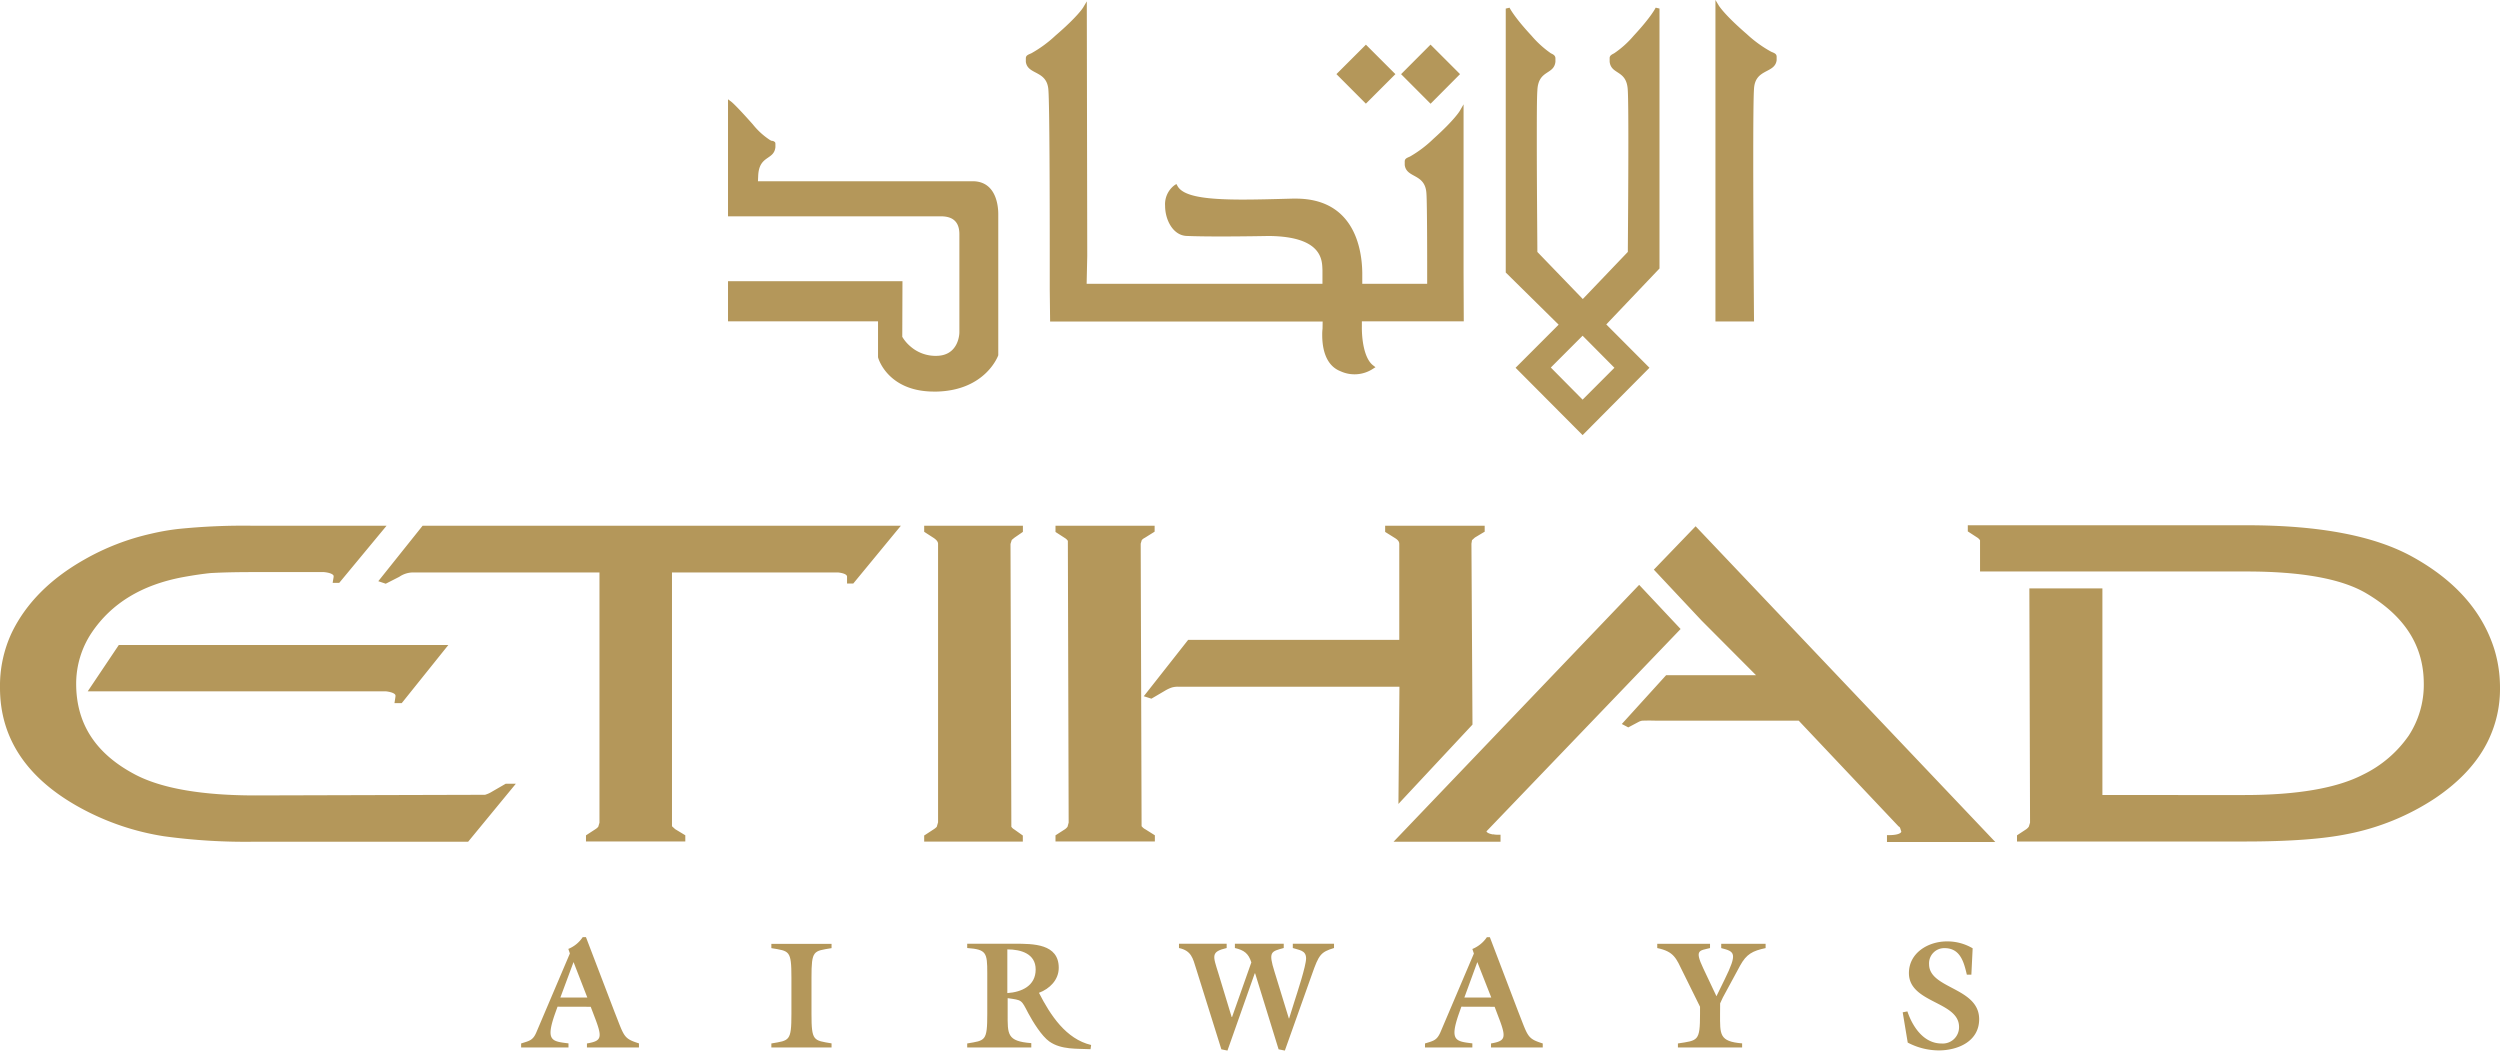 <svg id="Layer_1" data-name="Layer 1" xmlns="http://www.w3.org/2000/svg" viewBox="0 0 622.93 261.77"><defs><style>.cls-1{fill:#b4975a;}</style></defs><title>Etihad Airways</title><path class="cls-1" d="M94.26,144.82l1.66.56.19.07,3.39-1.73a6.09,6.09,0,0,1,3.32-1.08h46.55V205l-.3,1a2.89,2.89,0,0,1-.66.58L146.23,208l-.22.15v1.52h24.75v-1.54l-2.53-1.53-.79-.72s0-.37,0-.92V142.64h41.4c1.74.2,2.26.68,2.22,1.08v1.68h1.55L224.47,131H105.3Zm4.12,29.82-.09.56h1.81l11.61-14.48H29.6l-7.74,11.54h74.3c1.85.22,2.42.74,2.38,1.07v.23Zm24.23,22.61a7,7,0,0,1-1.75.79l-57.18.16c-13.29,0-23.21-1.72-29.77-5.08-10-5.19-14.91-12.68-14.93-22.7a22.87,22.87,0,0,1,3.9-12.83c4.93-7.28,12.48-11.89,22.79-13.8,2.86-.52,5.13-.83,6.82-1,3.1-.17,6.62-.24,10.52-.24H80.73c1.89.19,2.42.72,2.4,1v.21l-.15.9-.09.57h1.64L96.32,131H63.05a160,160,0,0,0-18.81.82A58.91,58.91,0,0,0,37.59,133,60,60,0,0,0,21,139.44Q8.26,146.66,2.93,157.65A31.2,31.2,0,0,0,0,171.38c0,12.7,6.82,22.78,20.31,30.07a63.8,63.8,0,0,0,20.47,6.91,149.56,149.56,0,0,0,22.93,1.37h52.94l11.88-14.44H126Zm107.67-64.74,2.35,1.52c.83.55,1.11,1.05,1.11,1.48V204.9l-.33,1.13a4.41,4.41,0,0,1-.76.61l-2.14,1.4-.23.14v1.53h24.58v-1.52l-2.17-1.54A2.09,2.09,0,0,1,252,206l-.21-70.46.31-1,.67-.56,1.92-1.32.19-.15V131H230.28Zm181.81,9.43L424,154.64l13.55,13.6-22.4,0L404.11,180.4l1.37.72.23.13,2.62-1.39a3,3,0,0,1,.87-.29c.26,0,1.45-.06,3.4,0h35.59l24.89,26.35a.73.73,0,0,1,.4.45l.27.83c0,.32-.7.89-3.07.89h-.5v1.72h27l-74.68-78.68Zm209.43,19.84-.47.14.47-.14q-4.49-14.22-20.33-23c-9.53-5.3-23.3-7.89-41.28-7.9H490.32v1.53l2.34,1.52a2.21,2.21,0,0,1,.71.7v7.77h34.19v0H559.8c13.68,0,23.59,1.81,29.68,5.36,9.67,5.67,14.44,13.12,14.46,22.56a23.16,23.16,0,0,1-3.77,13A29.4,29.4,0,0,1,588.83,193c-6.48,3.36-16.35,5.1-29.58,5.1H523.86V146.61h-18.2l.17,58.38-.31,1a3,3,0,0,1-.62.62L502.79,208l-.21.14v1.54h56.75c11.06,0,19.56-.63,25.62-1.87a60.57,60.57,0,0,0,21.74-8.86c6.26-4.21,10.74-9.06,13.36-14.55a29.52,29.52,0,0,0,2.88-13,32.78,32.78,0,0,0-1.41-9.62M372,207.92c-1.1-.2-1.52-.5-1.62-.77l48.38-50.42-10.33-11-61.19,64h26.65V208h-.49a7.35,7.35,0,0,1-1.4-.12m-23.55-7.56.86-.93,17.59-18.84-.26-45.08.14-.88.72-.65,2.2-1.32.24-.13V131H345.14v1.54l2.45,1.53c.8.5,1.06.93,1.07,1.45v23.92H296.05L285,173.48l1.68.54.22.07,3.41-2a8.51,8.51,0,0,1,1.7-.79,5.44,5.44,0,0,1,1.6-.19h55.09Zm-64,5.59-.22-70.44.26-.88a2.32,2.32,0,0,1,.76-.58l2.22-1.39.23-.15V131H263v1.55l2.35,1.52a2.32,2.32,0,0,1,.73.7l.2,70.19L266,206a2.77,2.77,0,0,1-.62.61L263.22,208l-.22.14v1.53h24.76v-1.54l-2.42-1.52a2.34,2.34,0,0,1-.83-.7M377.64,91.64l16.7,16.78L411,91.64l-10.76-10.8L413.5,66.9V2.13l-.95-.22s-1,2.17-5.49,7a24.1,24.1,0,0,1-4.86,4.37c-.58.31-1.16.56-1.12,1.27,0,.21,0,.45,0,.83.38,3.34,4.3,1.93,4.52,7.14.11,1.8.14,6.92.14,12.91,0,11.21-.12,25.5-.13,27.34L394.39,74.51,383.07,62.78c0-1.85-.14-16.13-.14-27.34,0-6,0-11.11.14-12.91.23-5.21,4.13-3.81,4.5-7.14,0-.39,0-.64,0-.83,0-.73-.54-1-1.12-1.27a25.27,25.27,0,0,1-4.82-4.37c-4.5-4.84-5.48-7-5.5-7l-.94.22V67.9l13.18,13Zm24.63,0-7.93,7.94-7.92-8,7.92-7.93ZM437.05,79.6s-.19-23.09-.19-40.13c0-8.5.05-15.52.19-17.31.27-5.15,5.19-3.76,5.64-7.15,0-.4,0-.64,0-.85,0-.79-.61-.94-1.38-1.28a30.26,30.26,0,0,1-6.06-4.39c-5.61-4.84-6.88-7-6.91-7L427.44,0V80.1h9.62ZM218.78,89c0,.2,2.39,8.59,14,8.57h.68c12.19-.33,15.28-9,15.28-9.06l0-34.78s0-.15,0-.42c0-1.65-.36-8.09-6.31-8.15H188.86l.06-1.35c.22-5.21,3.93-3.82,4.29-7.14,0-.4,0-.64,0-.8a.8.8,0,0,0-.11-.46c-.77-.56-.49-.06-1.29-.55A18.14,18.14,0,0,1,187.59,31c-4.31-4.86-5.34-5.63-5.41-5.68l-.78-.58V42.25h0V53.9h52.68c.07,0,.25,0,.59,0,1.37.06,4.36.31,4.38,4.39V82.85s0,5.81-5.79,5.82a9.51,9.51,0,0,1-6.44-2.38,9.27,9.27,0,0,1-2-2.37l.05-13.86H181.4v10h37.38ZM329.54,81.9a12.12,12.12,0,0,0-.08,1.59c0,2.52.47,7.4,4.53,9a8.35,8.35,0,0,0,8.15-.62l.59-.37-.55-.43c-2.4-1.79-2.88-6.93-2.84-9.68,0-.55,0-1,0-1.32h25.39L364.68,68V53.59h0V26l-.92,1.6s-1.22,2.17-6.6,7a29.38,29.38,0,0,1-5.82,4.4c-.72.33-1.34.49-1.32,1.28,0,.21,0,.45,0,.84.44,3.38,5.16,2,5.41,7.16.18,2.47.18,17.08.18,17.1l0,5.33H339.44c0-.38,0-1,0-1.69V68c-.07-6-2-18.52-16.6-18.51-.25,0-.52,0-.78,0-4.73.13-8.86.24-12.43.24-9.57,0-14.9-.86-16.25-3.43l-.26-.45-.44.28a5.92,5.92,0,0,0-2.37,5.16c0,3.41,1.88,7.22,5.18,7.49,2.27.11,5.55.14,8.84.14,5.89,0,11.79-.12,11.8-.12,13.67.12,13.28,6.32,13.39,8.49v3.43H270.76l.15-6.94L270.8.34l-.91,1.53s-1.27,2.17-6.9,7a30.66,30.66,0,0,1-6,4.4c-.77.35-1.38.5-1.38,1.28,0,.21,0,.45,0,.85.46,3.38,5.37,2,5.63,7.15.28,3.84.33,27.18.33,40.43,0,5.45,0,9.2,0,9.21l.09,7.92h67.91ZM363.8,18.47l-.35-.35-7-7-7.34,7.36,7.35,7.37Zm-16.1,0-.35-.34-7-7L333,18.47l7.34,7.36Z"/><path class="cls-1" d="M138.92,250.84l-.69,1.93c-2.28,6.59-.72,6.7,3.42,7.21V261h-11.8V260c2-.64,2.92-.72,3.78-2.74L142,237.58l-.39-1.14a7.76,7.76,0,0,0,3.59-2.94H146l7.1,18.58c2.47,6.21,2.19,6.67,6.11,7.9V261H146.25V260c3.71-.64,3.93-1.36,1.85-6.75l-.91-2.39Zm7.42-2.29-3.43-8.83-3.28,8.83Z"/><path class="cls-1" d="M202.2,252.6c0,6.87.5,6.61,5,7.38V261h-15V260c4.5-.77,5-.51,5-7.38v-9c0-6.89-.5-6.61-5-7.37v-1.07h15v1.07c-4.53.76-5,.48-5,7.37Z"/><path class="cls-1" d="M246,242.45c0-5.12-.24-5.87-5-6.23v-1.07h11.81c4.66,0,11,0,11,6,0,3-2.25,5.23-4.93,6.23,2.83,5.56,6.73,11.52,13,13l-.15,1.05c-3.39-.17-7.29.17-10.25-1.91-1.93-1.35-4.13-4.94-5.27-7.07-1.78-3.43-1.52-3.21-5.13-3.74v3.83c0,5.18-.22,6.91,5.89,7.38V261H241V260c4.51-.77,5-.51,5-7.38Zm5,5c3.53-.24,7.06-1.77,7.06-5.89,0-3.92-3.65-5-7.06-5Z"/><path class="cls-1" d="M305.85,261.77l-1.52-.31-6.28-20.06c-.83-2.63-1.16-4.5-4.28-5.18v-1.07h11.88v1.07c-4,.94-3.43,1.9-2.06,6.32l3.3,10.86H307l4.8-13.6c-.72-2.26-1.83-3.05-4.1-3.58v-1.07h12.17v1.07c-3.19.87-3.86.91-2.3,5.9l3.58,11.66h.06l1.3-4.16c.7-2.21,2.93-8.93,2.93-10.82,0-2.05-1.76-2.05-3.31-2.58v-1.07h10.27v1.07c-3.37,1-3.8,1.78-5.46,6.46l-6.79,19.09-1.56-.31-5.85-18.94h-.09Z"/><path class="cls-1" d="M364.13,250.84l-.68,1.93c-2.26,6.59-.69,6.7,3.42,7.21V261h-11.8V260c2.05-.64,2.92-.72,3.82-2.74l8.36-19.66-.38-1.14a8,8,0,0,0,3.62-2.94h.74l7.08,18.58c2.46,6.21,2.19,6.67,6.1,7.9V261H371.52V260c3.66-.64,3.9-1.36,1.8-6.75l-.9-2.39Zm7.45-2.29-3.47-8.83-3.23,8.83Z"/><path class="cls-1" d="M428.59,252.6c0,5.18-.24,6.91,5.5,7.38V261h-16V260c5-.77,5.51-.51,5.51-7.38v-1.77l-4.26-8.62c-1.7-3.48-2.2-5.12-6.4-6v-1.07h13.15v1.07c-2.63.68-3.9.36-1.71,5l3.31,7,2.05-4.19c3.23-6.59,2.54-6.93-.86-7.8v-1.07h11.06v1.07c-3.22.68-4.76,1.47-6.33,4.32l-4.33,8-.67,1.45Z"/><path class="cls-1" d="M491.21,242.86h-1.13c-.73-3.14-1.64-6.61-5.54-6.61a3.78,3.78,0,0,0-3.87,4c0,6.18,12.48,5.74,12.48,13.71,0,5.48-5.23,7.77-10.07,7.77a16.69,16.69,0,0,1-7.73-1.95l-1.25-7.54,1.17-.23c1.25,3.73,4,8,8.51,8a4.06,4.06,0,0,0,4.36-4.13c0-6.42-12.49-5.89-12.49-13.41,0-5.07,4.83-7.9,9.46-7.9a12.38,12.38,0,0,1,6.42,1.72Z"/></svg>